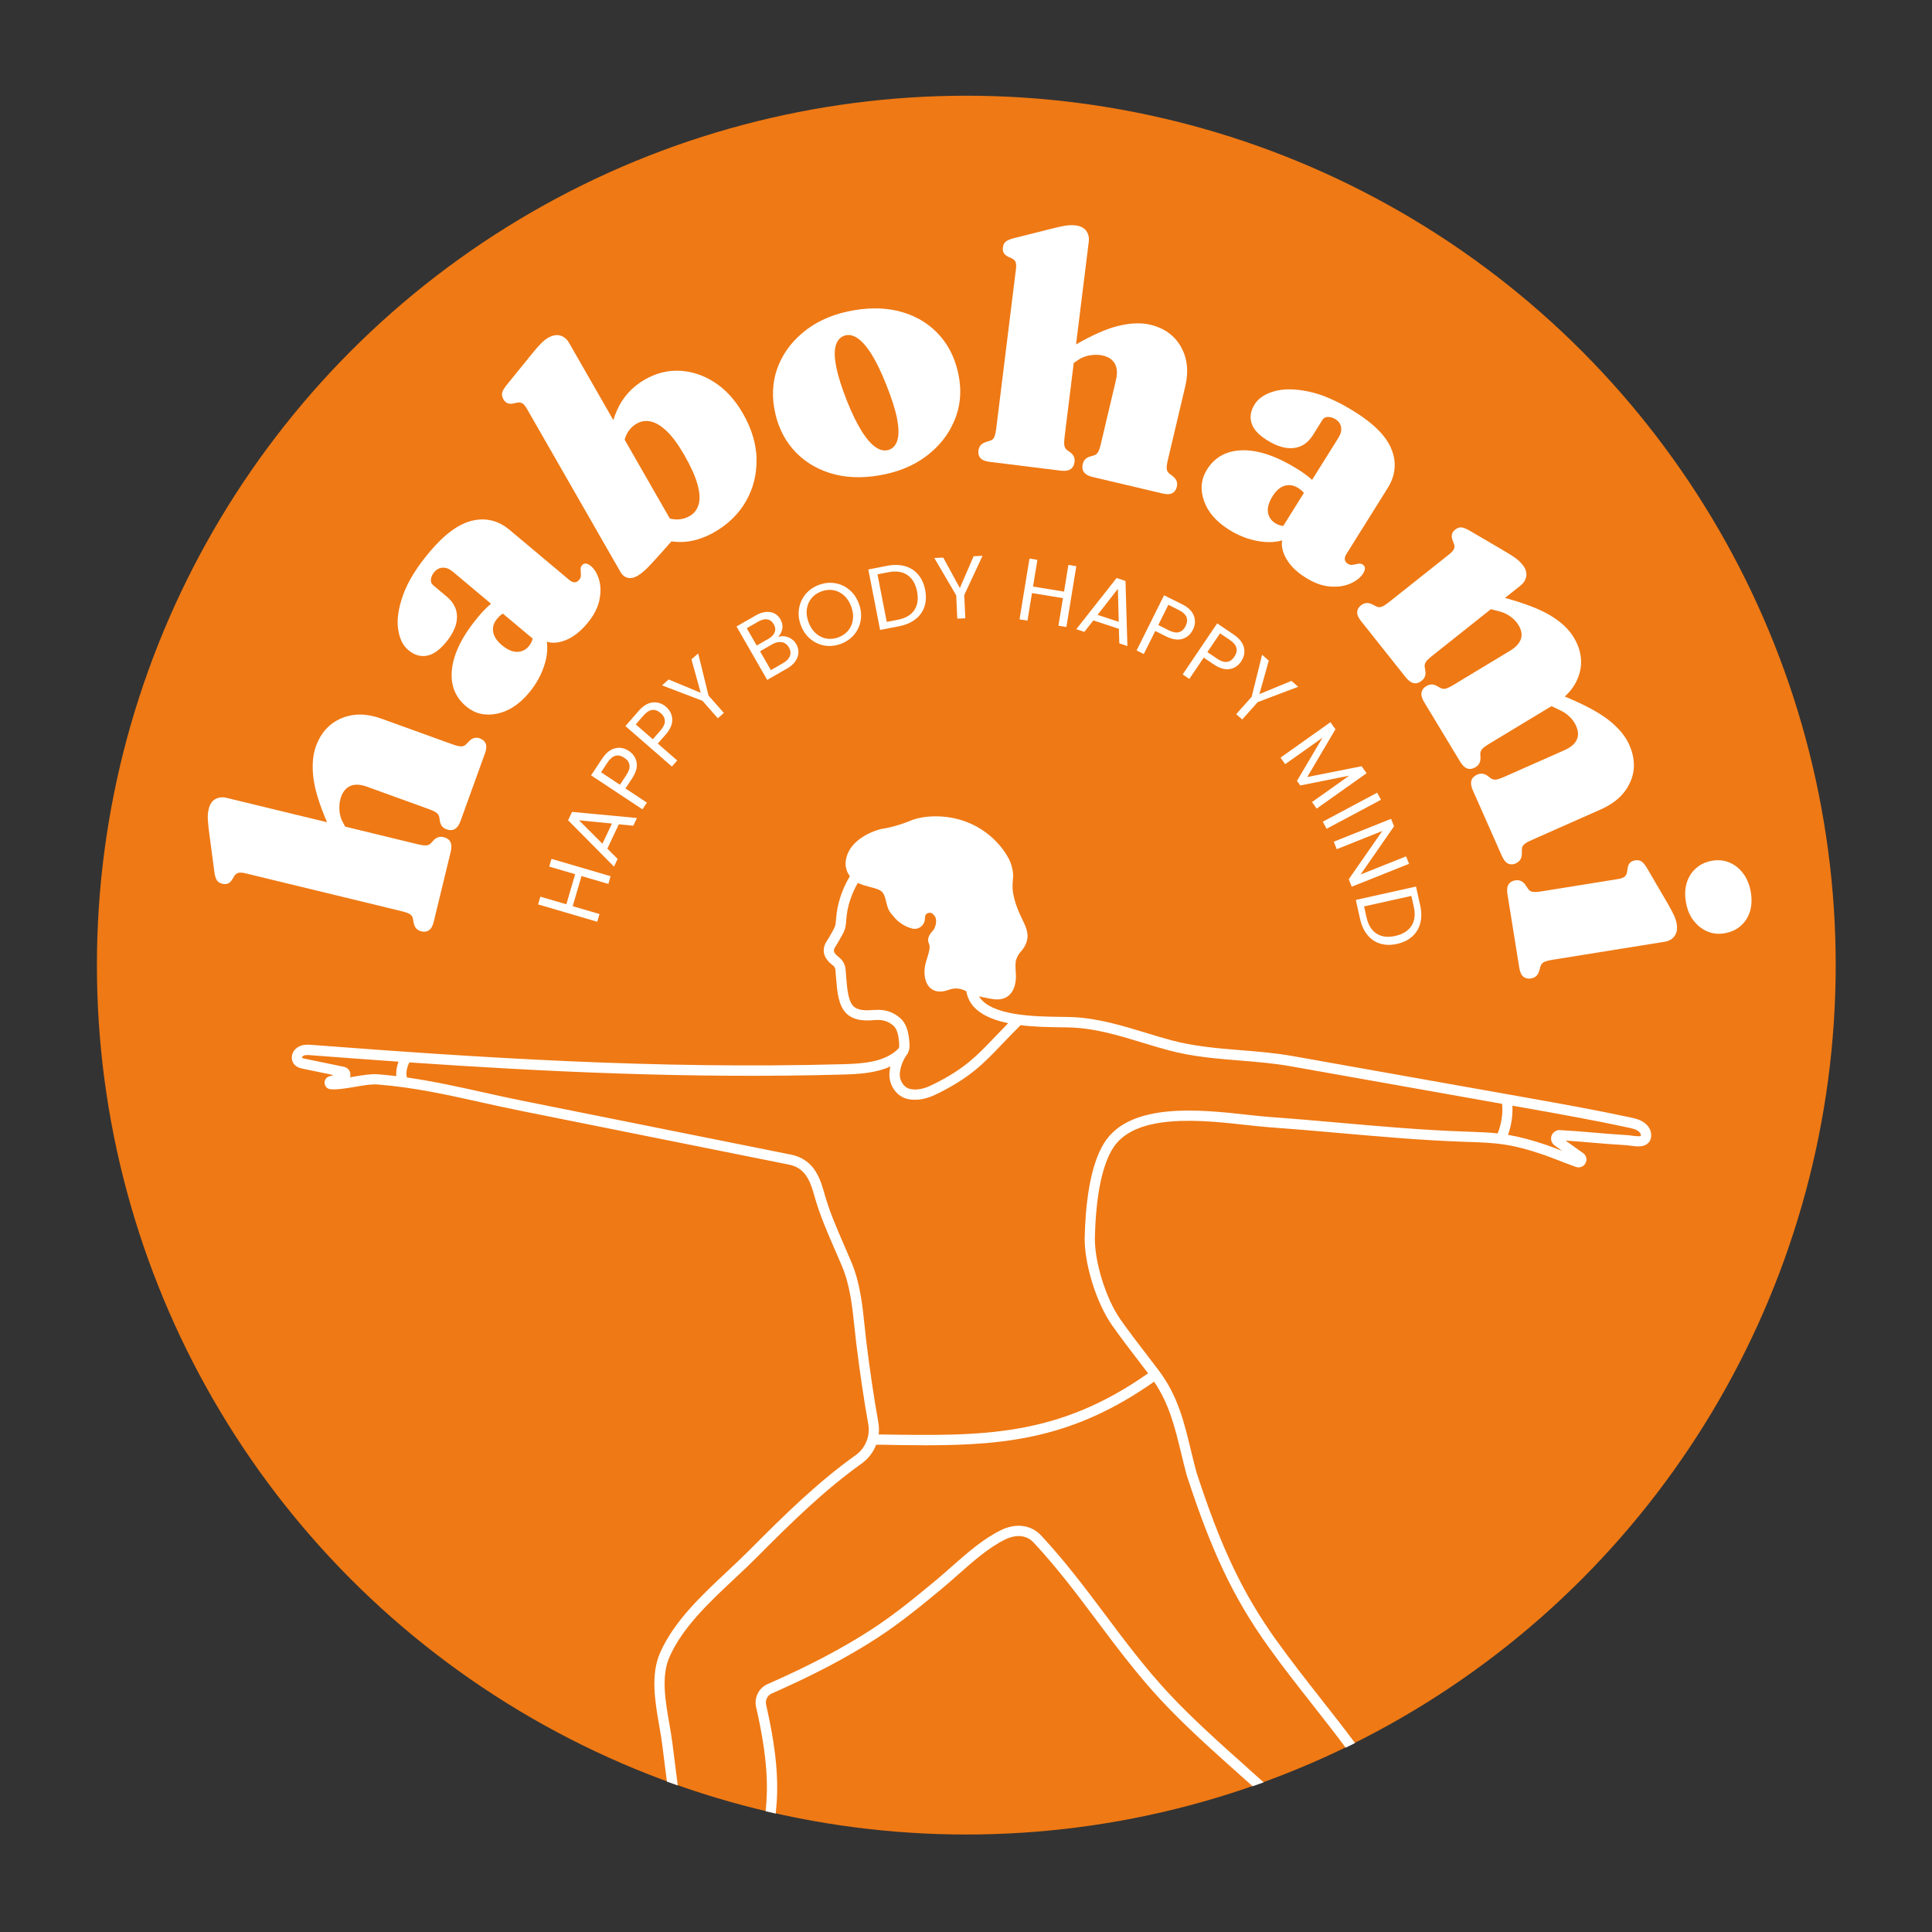 <svg xmlns="http://www.w3.org/2000/svg" id="Ebene_1" viewBox="0 0 500 500"><rect x="0" y="0" width="500" height="500" fill="#333333" stroke="none"/><defs><style>.cls-1{fill:#fff;}.cls-2{fill:#ef7914;}</style></defs><circle class="cls-2" cx="250.08" cy="249.77" r="225"></circle><path class="cls-1" d="m330.35,424.57c-8.76-12.26-14.38-24.1-20.73-43.62-.52-1.94-.97-3.82-1.42-5.65-1.84-7.61-3.43-14.18-8.39-20.73-.91-1.21-1.85-2.42-2.79-3.65-2.4-3.12-4.88-6.35-7.14-9.58-3.68-5.26-6.66-14.9-6.52-21.05.24-10.74,1.87-18.76,4.7-23.19,5.83-9.12,23.05-7.22,34.45-5.96,2.22.24,4.32.48,6.1.6,5.99.43,12.08.96,17.97,1.48,10.45.92,21.26,1.88,31.94,2.26l1.43.05c7.04.24,10.92.37,19.73,3.39,1.21.43,2.42.9,3.64,1.38,1.47.57,2.98,1.16,4.55,1.7.96.33,2-.08,2.47-.99.47-.9.21-1.99-.62-2.58-.67-.48-1.33-.94-1.99-1.42-.83-.59-1.68-1.18-2.57-1.83,2.53.17,4.8.36,7.02.55,2.69.23,5.48.46,8.7.65.32.02.68.07,1.07.12,1.5.2,3.36.46,4.53-.61.42-.38.9-1.09.84-2.3-.04-.72-.31-1.45-.76-2.05-1.24-1.62-3.14-2.03-4.52-2.33-9.03-1.95-18.26-3.59-27.18-5.18l-60.36-10.73c-4.45-.79-8.97-1.16-13.34-1.51-5.94-.48-12.08-.98-17.97-2.56-2.23-.6-4.5-1.29-6.7-1.96-6.04-1.84-12.29-3.74-18.83-4.04-.88-.04-1.97-.05-3.19-.07-6.56-.08-18.08-.24-21.11-5.32.78.2,1.67.38,2.58.55.59.11,1.33.26,2.13.26.71,0,1.45-.11,2.16-.46,1.74-.87,2.72-2.9,2.69-5.57,0-.44-.03-.88-.06-1.32-.07-1.17-.13-2.28.22-3.2.35-.94.72-1.37,1.15-1.87.43-.51.92-1.08,1.31-2.07.93-2.32.03-4.18-1.01-6.33-.69-1.43-1.47-3.05-2.03-5.27-.58-2.31-.48-3.5-.38-4.64.06-.64.12-1.3.04-2.12,0-.05-.14-1.17-.6-2.46-.72-2-4.15-7.82-11.35-10.6-5.81-2.25-11.7-1.52-14.31-.45-.94.39-1.92.75-2.9,1.07-1.05.34-2.14.63-3.23.87-.64.14-.92.18-1.14.21-.28.04-.47.06-.96.2-3.33.93-7.31,3.2-8.47,6.78-.17.53-.63,1.96-.14,3.61.19.63.49,1.21.89,1.73-2.01,3.34-3.26,7.11-3.55,10.74l-.02.24c-.1,1.44-.13,1.83-.66,2.81-.26.48-1.17,2.13-1.84,3.16-.89,1.36-.93,2.95-.12,4.26.53.86,1.1,1.32,1.71,1.81l.1.08c.59.48.65.9.71,2.03.02.25.03.52.06.79.03.32.06.67.09,1.04.23,2.72.53,6.45,2.52,8.47,2.18,2.22,5.52,1.96,7.52,1.8,1.97-.16,3.48.32,4.77,1.49,1.05.96,1.32,2.71,1.45,4.47.05.69.04,1.07-.11,1.35-3.38,3.51-8.91,3.96-14.29,4.11-48.7,1.34-94.44-1.71-137.12-4.96l-.3-.02c-1.32-.11-2.96-.24-4.32.98-.85.77-1.22,1.95-.94,3,.46,1.69,2,2.01,2.74,2.17l7.97,1.65-1.13.34c-.79.25-1.28,1-1.18,1.82.09.82.74,1.45,1.56,1.51,1.79.14,4.09-.25,6.32-.63,2.1-.36,4.28-.73,5.79-.61,9.42.75,17.82,2.61,26.71,4.59,3.32.74,6.75,1.5,10.24,2.2l69.49,13.94c3.91.78,5.38,3.51,6.61,7.97,1.36,4.94,3.4,9.62,5.38,14.15.61,1.39,1.21,2.78,1.8,4.18,2.09,4.98,2.67,10.49,3.23,15.82.14,1.33.28,2.65.44,3.97.92,7.55,1.94,14.44,3.13,21.08.55,3.07-.73,6.23-3.27,8.04-9.74,6.94-18.26,15.28-27.6,24.68-1.76,1.77-3.63,3.52-5.61,5.38-6.77,6.34-13.76,12.9-17.37,21.02-2.54,5.71-1.33,12.68-.27,18.83.31,1.78.6,3.47.81,5.1l1.2,9.47c.93.34,1.87.66,2.8.99l-1.36-10.79c-.21-1.69-.51-3.41-.82-5.22-1.05-6.06-2.14-12.33.07-17.3,3.39-7.62,10.19-14,16.76-20.16,2-1.87,3.89-3.64,5.68-5.44,9.25-9.31,17.69-17.56,27.26-24.39,1.74-1.24,3.02-2.96,3.77-4.88h.87c4.14.08,8.1.15,11.94.15,21.28,0,38.57-2.01,59.11-16.46,3.86,5.68,5.33,11.59,6.97,18.37.45,1.84.91,3.74,1.45,5.77,6.46,19.88,12.18,31.91,21.12,44.41,3.7,5.18,7.7,10.27,11.57,15.19,2.82,3.59,5.69,7.25,8.47,10.98.81-.39,1.61-.8,2.42-1.2-2.89-3.89-5.87-7.68-8.81-11.42-3.85-4.9-7.82-9.96-11.49-15.09Zm61.07-138.42l2.95.52c8.9,1.58,18.1,3.22,27.08,5.16,1.37.29,2.38.56,2.98,1.35.13.17.21.38.22.57,0,.13,0,.2,0,.22-.36.2-1.7.02-2.36-.07-.46-.06-.89-.12-1.27-.14-3.19-.19-5.96-.42-8.63-.65-2.69-.23-5.48-.46-8.77-.65-.92,0-1.79.59-2.09,1.49-.3.9,0,1.89.77,2.46.68.5,1.32.97,1.95,1.42-1.24-.48-2.46-.96-3.71-1.4-4.21-1.44-7.39-2.25-10.27-2.73.87-2.41,1.27-5.09,1.14-7.54Zm-165.18-24.78c-2.08.17-4.21.22-5.42-1.01-1.31-1.34-1.59-4.64-1.77-6.83-.03-.38-.06-.74-.09-1.08-.02-.24-.04-.46-.05-.69-.07-1.2-.16-2.7-1.69-3.94l-.1-.09c-.53-.43-.83-.67-1.12-1.14-.1-.16-.4-.65.09-1.41.72-1.11,1.67-2.84,1.95-3.34.81-1.49.87-2.34.98-3.89l.02-.23c.24-3.1,1.29-6.33,2.97-9.23.88.45,1.94.73,2.98,1.01,1.34.35,2.85.74,3.36,1.39.55.69.73,1.42.95,2.34.15.62.32,1.33.63,2.08.21.51.59,1.06,1.17,1.68,1.25,1.64,3.02,2.82,4.97,3.31.79.2,1.61.03,2.26-.47.65-.5,1.02-1.25,1.04-2.06,0-.51.08-.86.23-1.07.09-.13.22-.24.38-.32.33-.17.83-.24,1.16-.03.58.37.97.9,1.06,1.41.2,1.14-.15,1.96-.31,2.31l-.07.17-.07.18c-.05.1-.27.35-.41.52-.56.64-1.61,1.82-.91,3.31.4.85-.04,2.26-.46,3.62-.29.92-.58,1.87-.67,2.8-.08.82-.21,3.6,1.54,5.09.69.59,1.94,1.17,3.95.64.06-.02.33-.1.6-.19,1.81-.67,3.18-.44,4.69.31.79,4.87,5.45,7.17,10.85,8.27-1.28,1.3-2.43,2.49-3.46,3.58-4.68,4.9-7.78,8.14-15.42,12l-.12.06c-1.54.78-3.88,1.96-6.47,1.37-1.32-.3-2.42-1.72-2.58-3.31-.15-1.55.67-4.03,1.82-5.53l.04-.05c.76-1.1.67-2.32.61-3.13-.16-2.2-.56-4.66-2.31-6.24-1.84-1.67-4.06-2.38-6.76-2.16Zm-123.66,17.13c-1.54-.18-3.1-.35-4.7-.48-1.84-.14-4.18.25-6.45.64-.28.05-.56.1-.84.14.08-.24.11-.49.1-.75-.04-.97-.71-1.76-1.67-1.96l-10.15-2.1c-.17-.03-.62-.13-.72-.26-.02-.08.03-.22.15-.33.47-.42,1.19-.4,2.32-.3l.32.03c7.31.56,14.71,1.1,22.19,1.63-.45,1.19-.67,2.51-.56,3.75Zm125.07,92.74h-.25c.12-1.04.1-2.09-.09-3.14-1.18-6.59-2.19-13.43-3.11-20.93-.16-1.3-.29-2.61-.43-3.92-.58-5.52-1.17-11.23-3.42-16.58-.59-1.41-1.21-2.82-1.81-4.22-2.02-4.65-3.94-9.03-5.25-13.79-1.15-4.16-2.86-8.7-8.65-9.86l-69.49-13.94c-3.47-.7-6.88-1.45-10.19-2.19-6.61-1.47-12.94-2.87-19.65-3.82-.32-1.13,0-2.7.64-3.9,35.48,2.44,72.96,4.23,112.39,3.14,4.04-.11,8.43-.41,12.1-2.1-.22.94-.32,1.88-.24,2.76.27,2.77,2.17,5.09,4.63,5.65.68.16,1.35.22,1.99.22,2.67,0,4.95-1.15,6.38-1.87,8.06-4.06,11.45-7.62,16.15-12.54,1.38-1.45,2.94-3.08,4.78-4.89,3.68.46,7.41.5,10.29.54,1.19.02,2.25.03,3.11.07,6.21.28,12.29,2.13,18.17,3.92,2.22.68,4.51,1.37,6.79,1.98,6.12,1.64,12.38,2.15,18.44,2.64,4.31.35,8.77.71,13.09,1.48l54.72,9.72c.25,2.44-.16,5.23-1.15,7.65-2.4-.26-4.76-.34-7.55-.44l-1.42-.05c-10.61-.38-21.38-1.33-31.8-2.25-5.9-.52-12-1.06-18.01-1.49-1.73-.12-3.8-.35-6-.59-12.05-1.33-30.25-3.34-36.97,7.17-3.91,6.11-4.94,16.73-5.12,24.56-.15,6.73,2.99,16.88,7,22.63,2.29,3.27,4.79,6.53,7.21,9.68.74.97,1.47,1.92,2.2,2.87-23.54,16.55-42.87,16.25-69.46,15.82Z"></path><path class="cls-1" d="m322.84,457.5c-7.04-6.27-14.31-12.76-20.47-19.38-6.06-6.52-11.25-13.45-16.27-20.15-5.11-6.82-10.4-13.86-16.63-20.56-2.6-2.79-6.49-3.32-10.4-1.42-4.61,2.24-8.79,5.93-12.83,9.5-1.34,1.18-2.65,2.34-3.94,3.41-4.98,4.13-10.63,8.82-16.61,12.7-7.56,4.92-16.16,9.45-27.06,14.26-2.27,1-3.51,3.5-2.95,5.93,3.04,13.27,3.11,20.68,2.47,26.96.87.21,1.74.4,2.61.6.7-6.56.7-14.23-2.49-28.15-.27-1.19.33-2.42,1.44-2.91,11.03-4.87,19.75-9.47,27.43-14.46,6.1-3.97,11.81-8.7,16.85-12.88,1.31-1.09,2.64-2.26,4-3.47,3.9-3.45,7.94-7.02,12.23-9.1,1.35-.65,4.76-1.88,7.3.85,6.14,6.59,11.38,13.58,16.45,20.35,5.07,6.75,10.3,13.74,16.45,20.36,6.24,6.72,13.56,13.24,20.64,19.56,1.03.92,2.08,1.85,3.12,2.78.95-.33,1.91-.66,2.85-1.01-1.4-1.26-2.81-2.51-4.2-3.76Z"></path><g><path class="cls-1" d="m204.81,165.34c-.53-.35-1.09-.57-1.7-.66-.61-.09-1.18-.03-1.73.18.59-.66.95-1.38,1.09-2.17.13-.79-.03-1.59-.5-2.42-.38-.66-.89-1.16-1.52-1.5-.63-.34-1.37-.47-2.21-.4-.84.07-1.73.37-2.67.91l-4.96,2.85,7.94,13.83,5.16-2.96c.93-.53,1.64-1.15,2.13-1.87.5-.71.76-1.46.79-2.22s-.15-1.5-.55-2.2c-.32-.56-.74-1.01-1.27-1.36Zm-11.55-2.76l3-1.72c.87-.5,1.65-.69,2.35-.56.69.13,1.24.55,1.64,1.25.4.7.49,1.38.25,2.05-.24.66-.78,1.24-1.62,1.72l-3.04,1.74-2.58-4.48Zm11.17,7.17c-.26.71-.84,1.33-1.74,1.84l-3.19,1.84-2.8-4.88,3.13-1.8c.89-.51,1.72-.69,2.5-.56.78.14,1.4.59,1.84,1.36.43.75.52,1.49.26,2.2Z"></path><path class="cls-1" d="m219.78,152.61c-1.09-.91-2.33-1.47-3.72-1.69-1.39-.22-2.78-.06-4.18.47-1.38.52-2.52,1.33-3.42,2.41-.89,1.08-1.45,2.33-1.68,3.74-.22,1.41-.06,2.85.49,4.3.55,1.46,1.38,2.64,2.48,3.55,1.1.91,2.35,1.48,3.74,1.69,1.39.22,2.77.06,4.16-.46,1.4-.53,2.54-1.34,3.44-2.42.9-1.08,1.45-2.32,1.67-3.73.22-1.4.05-2.84-.51-4.31-.56-1.47-1.38-2.66-2.48-3.56Zm.95,7.71c-.14,1.08-.53,2.02-1.18,2.82-.65.8-1.5,1.4-2.54,1.79-1.04.39-2.07.51-3.09.34-1.02-.17-1.94-.61-2.75-1.33-.82-.72-1.45-1.67-1.9-2.85-.45-1.2-.61-2.33-.47-3.41.14-1.07.53-2.01,1.18-2.81.64-.8,1.49-1.4,2.55-1.8,1.06-.4,2.09-.51,3.1-.34,1.01.17,1.92.61,2.74,1.32.82.71,1.45,1.66,1.9,2.86.45,1.18.6,2.32.47,3.4Z"></path><path class="cls-1" d="m237.62,148.69c-.9-1.05-2.03-1.78-3.41-2.17-1.37-.39-2.92-.42-4.62-.09l-4.87.95,3.05,15.65,4.87-.95c1.71-.33,3.12-.93,4.25-1.8,1.13-.86,1.91-1.95,2.35-3.25.44-1.31.5-2.76.19-4.36-.31-1.6-.92-2.93-1.81-3.98Zm-.99,9.2c-.85,1.28-2.29,2.11-4.31,2.51l-2.83.55-2.4-12.31,2.83-.55c2.01-.39,3.65-.14,4.93.74,1.28.88,2.11,2.3,2.49,4.25.38,1.93.14,3.54-.72,4.81Z"></path><polygon class="cls-1" points="248.41 152.19 244.11 144.3 241.8 144.41 247.47 154.09 247.74 160.1 249.82 160.01 249.55 154 254.28 143.84 251.97 143.95 248.41 152.19"></polygon><polygon class="cls-1" points="276.5 146.2 275.37 153.11 267.35 151.8 268.48 144.89 266.43 144.55 263.85 160.29 265.91 160.62 267.08 153.49 275.09 154.8 273.92 161.94 275.98 162.27 278.55 146.53 276.5 146.2"></polygon><g><polygon class="cls-1" points="142.14 224.27 148.85 226.24 146.57 234.03 139.85 232.06 139.26 234.06 154.57 238.55 155.15 236.55 148.21 234.52 150.5 226.72 157.44 228.76 158.02 226.76 142.72 222.27 142.14 224.27"></polygon><path class="cls-1" d="m163.56,201.49c1.03-1.55,1.42-2.95,1.19-4.19-.23-1.24-.9-2.23-2.01-2.96-1.15-.76-2.34-.99-3.58-.68-1.24.3-2.36,1.21-3.35,2.71l-2.84,4.29,13.3,8.8,1.15-1.74-5.55-3.67,1.69-2.56Zm-8.01-1.62l1.69-2.56c1.25-1.88,2.69-2.28,4.33-1.2.78.51,1.22,1.14,1.34,1.87.12.73-.15,1.59-.78,2.55l-1.69,2.56-4.89-3.23Z"></path><polygon class="cls-1" points="180.69 169.11 178.95 170.64 181.34 179.3 173.05 175.85 171.32 177.37 181.8 181.37 185.77 185.89 187.34 184.51 183.36 180 180.69 169.11"></polygon><path class="cls-1" d="m147.03,212.29l11.87,11.99.94-1.99-2.66-2.67,2.97-6.29,3.75.36.94-1.99-16.79-1.58-1.03,2.17Zm11.34.85l-2.46,5.21-6.05-6.05,8.51.83Z"></path><path class="cls-1" d="m172.25,190.14c1.22-1.4,1.8-2.74,1.73-4-.07-1.26-.6-2.33-1.6-3.2-1.03-.9-2.19-1.28-3.46-1.15-1.27.14-2.5.88-3.68,2.24l-3.38,3.88,12.03,10.47,1.37-1.57-5.02-4.37,2.01-2.31Zm-7.72-2.66l2.01-2.31c1.48-1.7,2.97-1.91,4.45-.62.7.61,1.06,1.29,1.08,2.03.02.74-.35,1.55-1.11,2.43l-2.01,2.31-4.42-3.85Z"></path></g><path class="cls-1" d="m288.98,149.58l-10.44,13.26,2.09.69,2.33-2.97,6.61,2.18.11,3.77,2.09.69-.49-16.85-2.28-.75Zm-4.93,9.55l5.26-6.75.22,8.55-5.48-1.8Z"></path><path class="cls-1" d="m308.73,162.99c.61-1.23.69-2.44.24-3.64-.45-1.2-1.48-2.2-3.1-3l-4.61-2.29-7.11,14.27,1.86.93,2.97-5.96,2.74,1.37c1.67.83,3.1,1.05,4.3.67,1.2-.38,2.1-1.16,2.69-2.35Zm-1.9-.95c-.41.83-.98,1.35-1.7,1.56-.72.21-1.59.05-2.63-.47l-2.74-1.37,2.61-5.24,2.74,1.37c2.02,1.01,2.59,2.39,1.72,4.15Z"></path><path class="cls-1" d="m321.21,171.16c.77-1.14,1.01-2.33.72-3.57-.29-1.25-1.18-2.37-2.67-3.38l-4.26-2.88-8.93,13.21,1.72,1.17,3.73-5.52,2.54,1.72c1.54,1.04,2.93,1.45,4.18,1.24,1.24-.22,2.24-.88,2.98-1.98Zm-1.76-1.19c-.52.77-1.15,1.21-1.89,1.32-.74.11-1.59-.16-2.55-.81l-2.54-1.72,3.28-4.85,2.54,1.72c1.87,1.26,2.25,2.71,1.15,4.34Z"></path><polygon class="cls-1" points="334.24 176.21 325.93 179.63 328.36 170.98 326.63 169.44 323.93 180.33 319.93 184.83 321.49 186.21 325.49 181.71 335.97 177.74 334.24 176.21"></polygon><polygon class="cls-1" points="352.38 198.3 338.32 201.09 345.61 188.74 344.31 186.91 331.4 196.07 332.6 197.77 342.25 190.93 335.66 202.08 336.51 203.28 349.18 200.74 339.55 207.57 340.75 209.27 353.67 200.11 352.38 198.3"></polygon><rect class="cls-1" x="341.89" y="208.8" width="15.95" height="2.08" transform="translate(-57.59 189.36) rotate(-28.08)"></rect><polygon class="cls-1" points="363.89 221.62 352.12 226.32 360.78 213.85 360.01 211.91 345.18 217.83 345.95 219.77 357.74 215.06 349.06 227.54 349.83 229.48 364.66 223.56 363.89 221.62"></polygon><path class="cls-1" d="m366.46,229.44l-15.57,3.46,1.08,4.85c.38,1.7,1.01,3.1,1.91,4.2.89,1.11,2,1.86,3.32,2.26,1.32.4,2.77.43,4.36.07,1.59-.36,2.9-.99,3.93-1.92,1.03-.92,1.72-2.08,2.08-3.46.36-1.38.35-2.93-.03-4.62l-1.08-4.85Zm-1.18,10.17c-.85,1.31-2.24,2.18-4.18,2.61-1.92.43-3.53.23-4.83-.59-1.3-.82-2.17-2.23-2.62-4.24l-.63-2.81,12.24-2.72.63,2.81c.44,1.99.24,3.65-.61,4.95Z"></path></g><g><path class="cls-1" d="m141.56,166.08c1.15.37,2.46.34,3.92-.09,2.29-.67,4.44-2.21,6.45-4.6,1.7-2.03,2.76-4.04,3.18-6.03.42-1.99.39-3.77-.08-5.34-.47-1.57-1.18-2.75-2.13-3.55-.41-.34-.82-.55-1.23-.61-.41-.06-.76.09-1.07.45-.18.22-.29.45-.31.7-.03.25-.03.52,0,.8.03.36.05.73.05,1.12,0,.39-.15.77-.46,1.14-.36.43-.76.64-1.21.62-.44-.02-.87-.2-1.28-.55l-15.49-12.99c-2.9-2.43-6.11-3.23-9.65-2.41-3.54.82-7.23,3.52-11.07,8.1-3.32,3.95-5.59,7.63-6.82,11.03-1.23,3.4-1.68,6.35-1.34,8.84.34,2.49,1.22,4.34,2.65,5.53,1.49,1.25,3.05,1.74,4.69,1.48,1.64-.26,3.28-1.38,4.93-3.34,1.94-2.31,2.93-4.51,2.98-6.58.05-2.08-.84-3.87-2.65-5.4l-3.53-2.96c-.45-.38-.64-.89-.56-1.54.08-.65.36-1.25.83-1.81.63-.76,1.39-1.15,2.25-1.17.87-.03,1.71.3,2.53.99l9.94,8.34s-.09.07-.14.11c-.97.81-1.99,1.85-3.06,3.12-4.06,4.84-6.35,9.32-6.88,13.44-.53,4.12.69,7.42,3.65,9.9,2.23,1.87,4.86,2.5,7.9,1.9,3.04-.6,5.83-2.41,8.36-5.43,1.88-2.25,3.23-4.71,4.05-7.4.62-2.04.81-3.97.57-5.8Zm-4.66,1.13c-.83.99-1.87,1.49-3.1,1.49-1.23,0-2.54-.58-3.92-1.74-1.32-1.11-2.07-2.26-2.26-3.46-.19-1.2.16-2.34,1.05-3.39.4-.47.82-.87,1.26-1.18.06-.04.14-.08.21-.13l7.72,6.47c-.18.72-.5,1.37-.98,1.94Z"></path><path class="cls-1" d="m195.81,118.87c-.08-3.93-1.26-7.9-3.55-11.88-1.98-3.45-4.39-6.11-7.23-7.97-2.84-1.86-5.84-2.88-8.99-3.06-3.15-.17-6.19.57-9.1,2.24-3.38,1.93-5.81,4.63-7.31,8.09-.34.78-.63,1.6-.9,2.43l-11.47-20.01c-.55-.95-1.29-1.57-2.24-1.86-.94-.29-2-.09-3.18.58-.59.34-1.2.83-1.84,1.47-.64.64-1.47,1.6-2.5,2.87l-6.34,7.82c-.68.85-1.09,1.53-1.21,2.06-.12.53-.01,1.08.32,1.67.28.49.63.83,1.04,1.01.41.18.93.22,1.54.09l.95-.21c.49-.11.93-.07,1.32.14.4.21.82.71,1.27,1.49l24.15,42.12c.5.88,1.15,1.41,1.93,1.58.78.17,1.59.02,2.42-.46.71-.41,1.42-.95,2.14-1.62.72-.67,1.92-1.95,3.61-3.82l3.13-3.53c.77.11,1.53.16,2.28.16,2.94,0,5.88-.86,8.84-2.56,3.57-2.05,6.3-4.72,8.18-8.01,1.88-3.29,2.79-6.9,2.71-10.84Zm-15.01,11.7c-.39,1.33-1.16,2.32-2.31,2.98-1.17.67-2.46.96-3.84.86-.4-.03-.83-.1-1.29-.2l-11.7-20.41c.07-.22.12-.47.2-.67.6-1.56,1.57-2.73,2.92-3.5,1.13-.65,2.34-.83,3.63-.55,1.3.28,2.68,1.11,4.14,2.5,1.46,1.39,2.98,3.45,4.55,6.19,1.71,2.98,2.85,5.53,3.43,7.64.57,2.11.67,3.83.27,5.16Z"></path><path class="cls-1" d="m246.95,108.98c1.51-3.55,1.93-7.29,1.25-11.24-.73-4.28-2.35-7.86-4.86-10.75s-5.68-4.93-9.52-6.12c-3.84-1.19-8.12-1.38-12.84-.57-4.78.82-8.83,2.46-12.14,4.93-3.31,2.47-5.72,5.47-7.24,9-1.51,3.53-1.92,7.32-1.24,11.35.72,4.22,2.34,7.78,4.85,10.67,2.51,2.89,5.69,4.94,9.53,6.16,3.84,1.22,8.12,1.42,12.85.61,4.78-.82,8.82-2.47,12.13-4.97,3.31-2.5,5.71-5.52,7.22-9.07Zm-14.64,4.73c-.35,1.32-1.03,2.19-2.04,2.62-1.1.45-2.25.29-3.45-.46-1.2-.75-2.45-2.14-3.74-4.17-1.29-2.03-2.59-4.69-3.9-7.98-1.37-3.48-2.29-6.38-2.75-8.69s-.53-4.12-.18-5.44c.35-1.32,1.03-2.19,2.04-2.62,1.09-.47,2.25-.33,3.46.44,1.22.76,2.46,2.15,3.74,4.17,1.27,2.01,2.57,4.68,3.88,8,1.39,3.45,2.31,6.34,2.77,8.67.45,2.32.51,4.15.16,5.46Z"></path><path class="cls-1" d="m318.11,137.12c2.49,1.55,5.11,2.55,7.88,2.98,2.1.33,4.05.25,5.83-.24-.21,1.19,0,2.49.63,3.88.98,2.18,2.8,4.1,5.45,5.75,2.25,1.41,4.38,2.17,6.41,2.31,2.03.14,3.78-.14,5.27-.82,1.49-.68,2.56-1.55,3.22-2.6.28-.45.43-.89.44-1.3,0-.41-.19-.74-.6-1-.24-.15-.49-.22-.74-.21-.25,0-.52.04-.79.11-.35.08-.72.15-1.1.21-.39.06-.78-.04-1.19-.29-.48-.3-.74-.67-.78-1.11-.04-.44.08-.89.37-1.34l10.72-17.14c2-3.2,2.35-6.5,1.05-9.89-1.3-3.39-4.49-6.67-9.56-9.84-4.37-2.74-8.33-4.48-11.87-5.23-3.54-.75-6.52-.78-8.94-.1-2.42.68-4.12,1.81-5.11,3.39-1.03,1.65-1.3,3.27-.81,4.85.49,1.59,1.82,3.06,4,4.42,2.56,1.6,4.87,2.28,6.93,2.04,2.06-.24,3.72-1.36,4.98-3.37l2.44-3.91c.31-.5.8-.76,1.45-.76.65,0,1.29.18,1.91.57.84.52,1.33,1.21,1.47,2.07.15.86-.07,1.74-.63,2.65l-6.88,11s-.08-.08-.12-.12c-.93-.85-2.1-1.71-3.51-2.6-5.36-3.35-10.11-5-14.26-4.95-4.15.05-7.25,1.71-9.3,4.98-1.54,2.46-1.8,5.16-.79,8.08,1.01,2.93,3.19,5.44,6.54,7.53Zm11.22-8.69c.91-1.46,1.95-2.36,3.12-2.71,1.17-.35,2.34-.16,3.51.57.53.33.97.69,1.34,1.09.05.06.1.13.15.19l-5.34,8.54c-.73-.08-1.42-.3-2.06-.7-1.1-.69-1.73-1.64-1.9-2.86-.17-1.22.23-2.59,1.18-4.12Z"></path><path class="cls-1" d="m433.35,242.27c.6-.78.8-1.84.58-3.18-.11-.67-.35-1.42-.72-2.24-.38-.83-.98-1.94-1.8-3.35l-5.08-8.69c-.55-.94-1.05-1.56-1.5-1.86-.45-.3-1.01-.4-1.67-.29-.56.09-1,.3-1.31.62-.32.32-.53.79-.63,1.41l-.14.97c-.06.5-.26.89-.6,1.19-.34.3-.95.52-1.84.66l-19.62,3.16c-1.11.18-1.91.22-2.4.13-.49-.09-.86-.33-1.12-.72l-.57-.85c-.38-.6-.8-1-1.27-1.21-.46-.21-.97-.27-1.53-.18-.78.12-1.35.47-1.72,1.05-.37.57-.46,1.42-.28,2.53l3.06,19.04c.18,1.11.53,1.88,1.06,2.31.53.43,1.18.58,1.96.46.56-.09,1.02-.31,1.39-.65.37-.35.65-.86.82-1.55l.27-.99c.13-.45.41-.79.84-1.03.43-.24,1.21-.45,2.32-.63l28.98-4.66c1.09-.18,1.93-.65,2.53-1.44Z"></path><path class="cls-1" d="m392.28,223.44c.51-.23.9-.55,1.18-.98.27-.43.4-.99.4-1.69v-1.01c.02-.46.2-.87.56-1.21.35-.34,1.05-.74,2.07-1.19l17.84-7.9c3.66-1.62,6.18-3.95,7.55-7,1.37-3.04,1.29-6.28-.23-9.72-.99-2.23-2.74-4.34-5.27-6.34-2.52-1.99-6.31-4.03-11.37-6.12l-.05-.02c1.82-1.66,3.08-3.58,3.74-5.76.97-3.19.49-6.39-1.46-9.61-1.26-2.09-3.27-3.96-6.02-5.62-2.7-1.62-6.61-3.13-11.73-4.53l4-3.18c.86-.68,1.36-1.5,1.51-2.46.15-.96-.17-1.93-.95-2.92-.52-.66-1.16-1.25-1.9-1.79-.75-.53-1.78-1.19-3.11-1.96l-8.64-5.06c-.94-.54-1.67-.84-2.2-.88-.53-.04-1.06.15-1.59.57-.44.35-.72.74-.84,1.18-.12.44-.07.95.14,1.53l.34.91c.19.46.21.9.06,1.32-.15.42-.57.91-1.28,1.47l-15.47,12.29c-.88.7-1.55,1.12-2.02,1.28-.47.15-.91.13-1.32-.08l-.9-.46c-.62-.33-1.18-.47-1.69-.43-.5.04-.97.24-1.41.59-.62.49-.94,1.07-.98,1.74-.04.68.29,1.45.99,2.33l11.59,14.58c1.34,1.69,2.72,1.98,4.12.86.79-.63,1.11-1.47.95-2.52l-.16-.95c-.09-.47,0-.91.24-1.32.25-.41.81-.96,1.69-1.66l15.18-12.06,2.55.66c1.01.31,1.91.77,2.71,1.39.8.62,1.44,1.32,1.91,2.11.77,1.27.96,2.46.59,3.58-.38,1.11-1.33,2.13-2.87,3.06l-14.54,8.78c-.96.58-1.68.91-2.15,1-.47.09-.91.01-1.32-.23l-.83-.48c-.93-.52-1.83-.51-2.7,0-1.54.93-1.75,2.31-.63,4.16l9.35,15.47c1.12,1.85,2.44,2.31,3.98,1.38.86-.52,1.28-1.32,1.26-2.38l-.04-.96c-.03-.48.11-.9.41-1.28.3-.38.93-.85,1.89-1.43l16.12-9.74,2.24,1.08c.96.43,1.79,1.01,2.51,1.72.71.71,1.26,1.49,1.63,2.34.6,1.36.64,2.56.13,3.62-.51,1.06-1.59,1.95-3.23,2.67l-15.53,6.87c-1.03.45-1.78.7-2.25.72-.48.03-.91-.11-1.28-.4l-.76-.58c-.86-.63-1.75-.74-2.68-.33-1.64.73-2.02,2.08-1.15,4.05l7.54,17.03c.45,1.02.99,1.68,1.6,1.96.61.28,1.28.26,2-.06Z"></path><path class="cls-1" d="m278.1,119.55c.12-1-.24-1.82-1.09-2.46l-.78-.56c-.39-.27-.64-.64-.75-1.11-.11-.46-.1-1.25.04-2.37l2.36-19.11,1.65-1.11c.92-.5,1.92-.81,2.99-.94,1.07-.12,2.05-.08,2.95.14,1.44.34,2.47,1.04,3.06,2.11.6,1.06.69,2.47.28,4.21l-3.91,16.53c-.26,1.09-.52,1.84-.79,2.23-.27.4-.63.66-1.09.78l-.92.26c-1.02.31-1.65.95-1.88,1.93-.41,1.74.43,2.87,2.53,3.36l18.12,4.28c1.09.26,1.93.23,2.53-.09.59-.32.98-.86,1.16-1.62.13-.55.11-1.06-.07-1.53-.18-.47-.55-.92-1.11-1.34l-.8-.62c-.36-.29-.57-.68-.63-1.16-.06-.49.04-1.28.3-2.37l4.49-18.98c.92-3.9.55-7.32-1.12-10.27-1.67-2.94-4.33-4.85-7.98-5.71-2.37-.56-5.15-.45-8.33.34-2.95.73-6.56,2.32-10.83,4.76l3.29-26.56c.13-1.08-.08-2.02-.65-2.81-.57-.79-1.47-1.26-2.73-1.42-.83-.1-1.71-.08-2.61.06-.91.14-2.11.4-3.59.78l-9.71,2.44c-1.05.27-1.78.57-2.19.91-.41.34-.66.85-.74,1.52-.07.56,0,1.03.23,1.42.22.4.61.73,1.17.99l.88.4c.46.2.78.5.97.9.19.4.23,1.05.12,1.94l-5.09,41.14c-.14,1.11-.32,1.89-.54,2.33-.22.44-.56.73-1,.87l-.97.3c-.67.2-1.18.49-1.51.87-.33.38-.53.85-.6,1.41-.1.78.08,1.42.52,1.93.45.51,1.23.83,2.34.97l18.48,2.29c2.14.26,3.32-.49,3.54-2.27Z"></path><path class="cls-1" d="m124.26,191.11c-.53-.19-1.04-.23-1.53-.11-.49.12-.98.44-1.46.95l-.71.73c-.33.33-.74.49-1.23.49-.49,0-1.27-.19-2.32-.57l-18.35-6.63c-3.77-1.36-7.21-1.39-10.32-.07-3.11,1.32-5.31,3.74-6.59,7.27-.83,2.29-1.03,5.07-.62,8.32.39,3.01,1.58,6.8,3.5,11.3l-26.02-6.31c-1.06-.26-2.02-.15-2.87.32-.85.47-1.42,1.32-1.72,2.55-.2.82-.28,1.68-.24,2.6.04.92.16,2.14.37,3.66l1.31,9.92c.14,1.07.36,1.83.66,2.28.3.45.77.75,1.42.91.55.13,1.03.11,1.44-.06.42-.17.79-.52,1.12-1.05l.5-.83c.25-.43.58-.72,1.01-.86.42-.14,1.07-.11,1.94.1l40.29,9.77c1.09.26,1.84.53,2.25.8.41.27.66.64.75,1.09l.19,1c.12.69.35,1.23.69,1.6.34.37.79.62,1.33.76.76.19,1.42.09,1.98-.3.55-.38.96-1.12,1.23-2.21l4.39-18.1c.51-2.1-.11-3.36-1.85-3.78-.98-.24-1.84.03-2.57.8l-.65.71c-.32.36-.71.56-1.19.62-.47.06-1.26-.05-2.35-.31l-18.71-4.54-.92-1.76c-.39-.98-.59-2-.59-3.08,0-1.07.16-2.04.47-2.91.5-1.4,1.32-2.33,2.44-2.8,1.12-.47,2.53-.4,4.22.21l15.97,5.78c1.05.38,1.76.73,2.13,1.04.36.31.58.7.65,1.17l.15.95c.19,1.05.75,1.75,1.7,2.09,1.69.61,2.9-.1,3.63-2.13l6.33-17.51c.38-1.05.45-1.89.2-2.52-.25-.63-.74-1.07-1.48-1.34Z"></path><path class="cls-1" d="m438.28,238.21c.98,1.3,2.17,2.25,3.56,2.84,1.39.59,2.87.76,4.42.49,1.68-.29,3.09-.92,4.22-1.91,1.13-.99,1.94-2.23,2.4-3.74.47-1.51.54-3.19.22-5.04-.32-1.88-.97-3.47-1.94-4.77-.97-1.3-2.15-2.25-3.54-2.84-1.39-.59-2.87-.76-4.46-.49-1.66.28-3.06.92-4.19,1.91-1.14.99-1.94,2.23-2.42,3.74-.48,1.51-.56,3.19-.24,5.05.32,1.88.97,3.47,1.95,4.77Z"></path></g></svg>